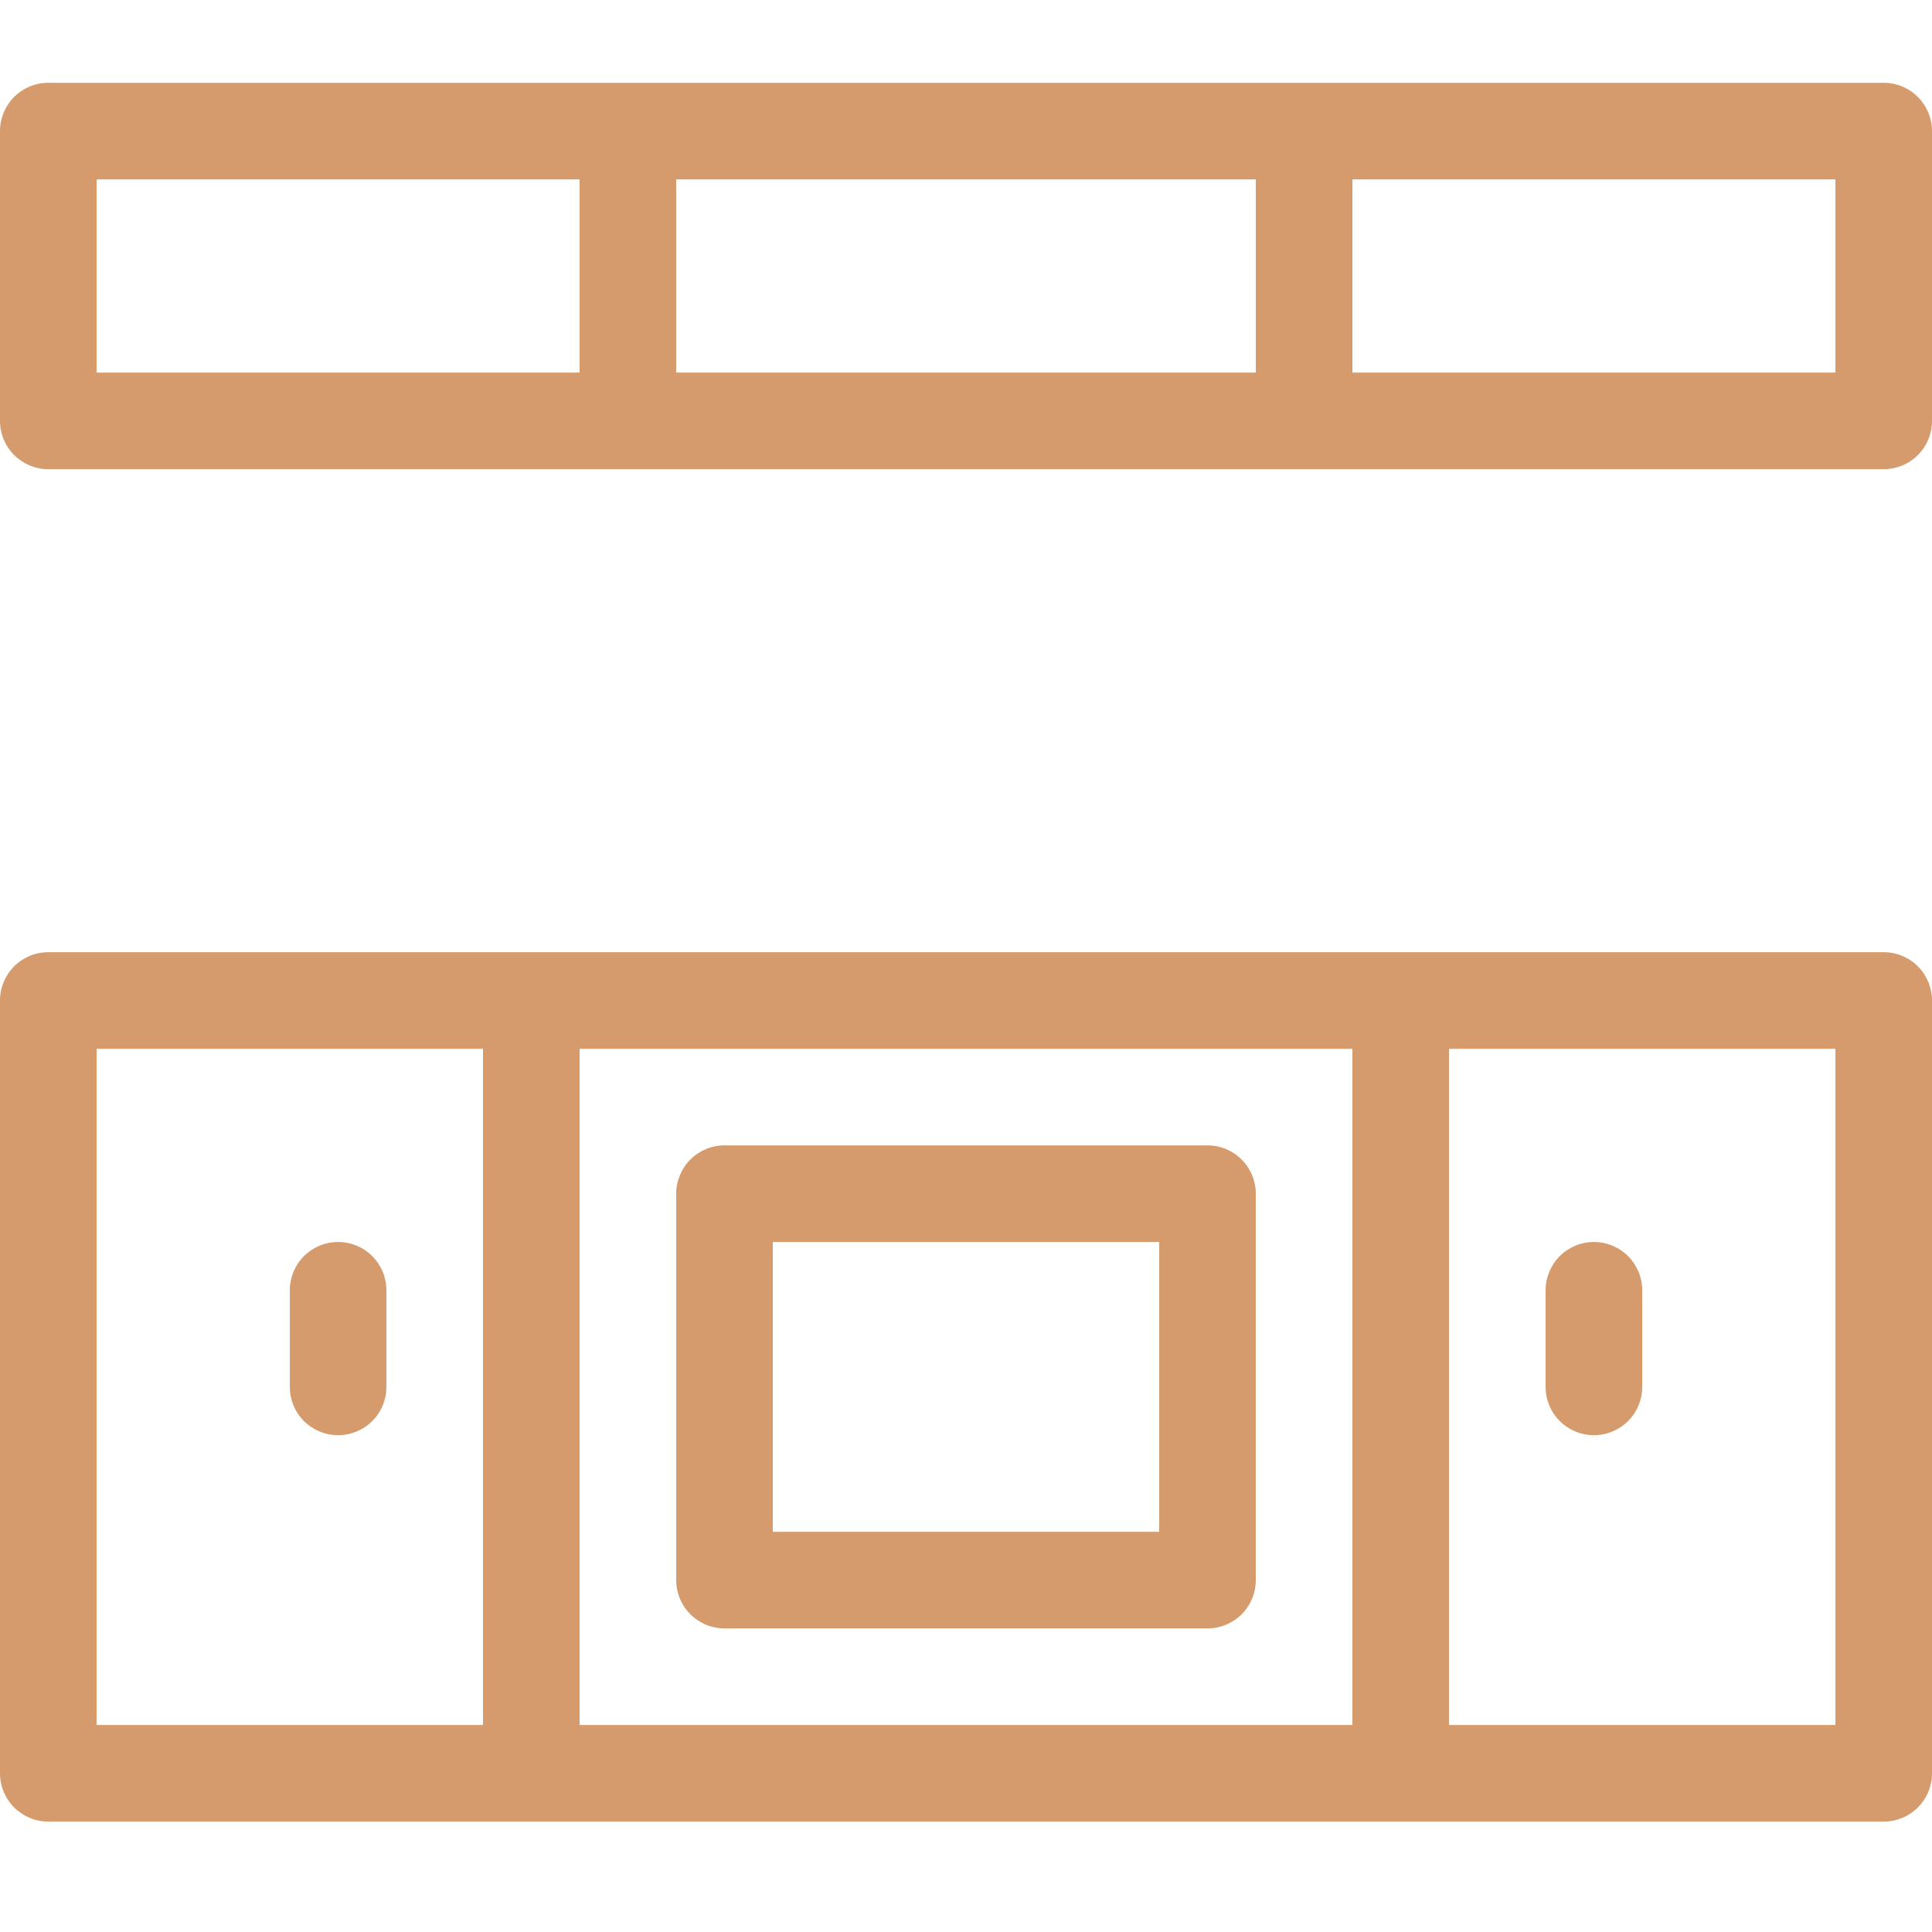 <svg width="60" height="60" viewBox="0 0 60 60" fill="none" xmlns="http://www.w3.org/2000/svg">
<path d="M58.5 2.571H1.5C1.102 2.571 0.721 2.729 0.439 3.011C0.158 3.292 0 3.674 0 4.071V13.071C0 13.469 0.158 13.851 0.439 14.132C0.721 14.413 1.102 14.571 1.5 14.571H58.5C58.898 14.571 59.279 14.413 59.561 14.132C59.842 13.851 60 13.469 60 13.071V4.071C60 3.674 59.842 3.292 59.561 3.011C59.279 2.729 58.898 2.571 58.5 2.571ZM3 5.571H18V11.571H3V5.571ZM21 5.571H39V11.571H21V5.571ZM57 11.571H42V5.571H57V11.571Z" fill="#D69B6C"/>
<path d="M58.5 29.571H1.5C1.102 29.571 0.721 29.729 0.439 30.011C0.158 30.292 0 30.674 0 31.071V55.071C0 55.469 0.158 55.851 0.439 56.132C0.721 56.413 1.102 56.571 1.5 56.571H58.5C58.898 56.571 59.279 56.413 59.561 56.132C59.842 55.851 60 55.469 60 55.071V31.071C60 30.674 59.842 30.292 59.561 30.011C59.279 29.729 58.898 29.571 58.5 29.571ZM3 32.571H15V53.571H3V32.571ZM18 32.571H42V53.571H18V32.571ZM57 53.571H45V32.571H57V53.571Z" fill="#D69B6C"/>
<path d="M49.5 44.571C49.898 44.571 50.279 44.413 50.561 44.132C50.842 43.851 51 43.469 51 43.071V40.071C51 39.674 50.842 39.292 50.561 39.011C50.279 38.729 49.898 38.571 49.5 38.571C49.102 38.571 48.721 38.729 48.439 39.011C48.158 39.292 48 39.674 48 40.071V43.071C48 43.469 48.158 43.851 48.439 44.132C48.721 44.413 49.102 44.571 49.5 44.571Z" fill="#D69B6C"/>
<path d="M10.5 38.571C10.102 38.571 9.721 38.729 9.439 39.011C9.158 39.292 9 39.674 9 40.071V43.071C9 43.469 9.158 43.851 9.439 44.132C9.721 44.413 10.102 44.571 10.5 44.571C10.898 44.571 11.279 44.413 11.561 44.132C11.842 43.851 12 43.469 12 43.071V40.071C12 39.674 11.842 39.292 11.561 39.011C11.279 38.729 10.898 38.571 10.5 38.571Z" fill="#D69B6C"/>
<path d="M37.5 35.571H22.5C22.102 35.571 21.721 35.729 21.439 36.011C21.158 36.292 21 36.674 21 37.071V49.071C21 49.469 21.158 49.851 21.439 50.132C21.721 50.413 22.102 50.571 22.5 50.571H37.5C37.898 50.571 38.279 50.413 38.561 50.132C38.842 49.851 39 49.469 39 49.071V37.071C39 36.674 38.842 36.292 38.561 36.011C38.279 35.729 37.898 35.571 37.5 35.571ZM36 47.571H24V38.571H36V47.571Z" fill="#D69B6C"/>
</svg>
